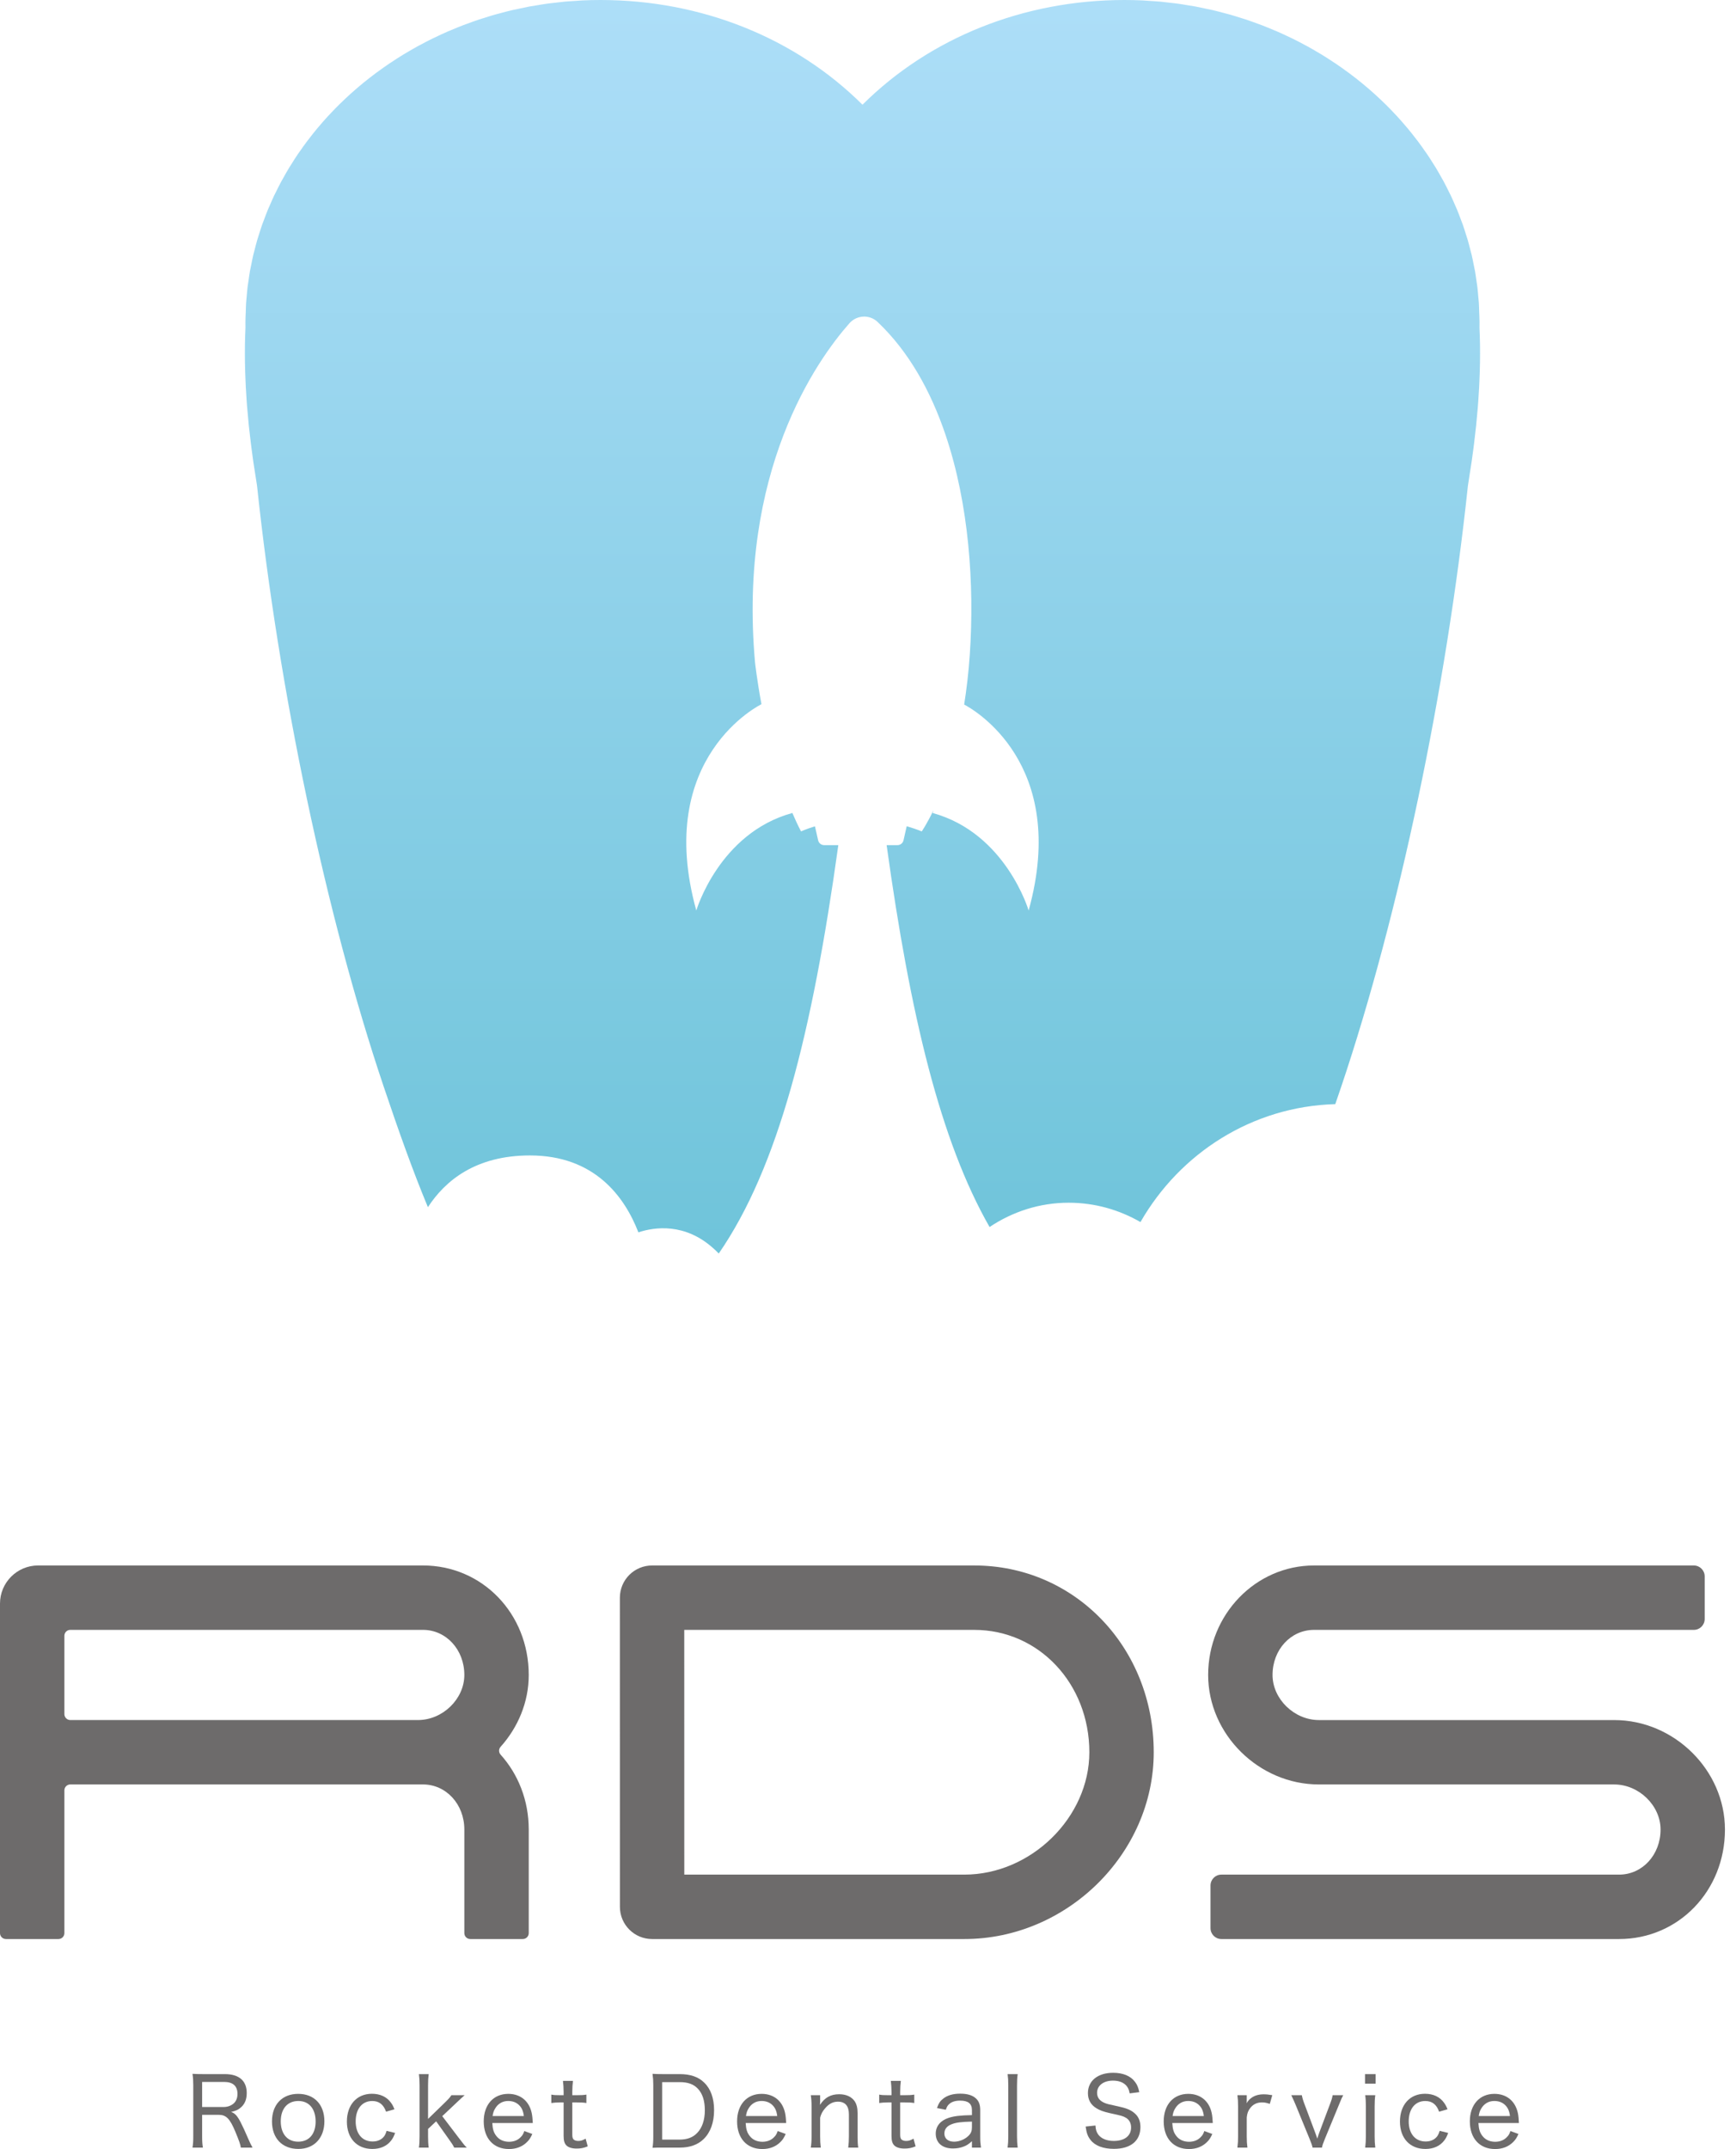 <svg width="101" height="125" viewBox="0 0 101 125" fill="none" xmlns="http://www.w3.org/2000/svg">
<path d="M30.762 106.415V112.44C30.762 112.631 30.607 112.785 30.417 112.785H27.36C27.17 112.785 27.015 112.631 27.015 112.44V106.415C27.015 104.943 25.957 103.793 24.606 103.793H4.091C3.9 103.793 3.746 103.947 3.746 104.137V112.44C3.746 112.631 3.592 112.785 3.401 112.785H0.345C0.154 112.785 0 112.631 0 112.44V93.273C0 92.049 0.993 91.056 2.218 91.056H24.606C28.058 91.056 30.762 93.853 30.762 97.424C30.762 99.007 30.136 100.474 29.126 101.602C29.006 101.735 29.007 101.929 29.127 102.062C30.143 103.192 30.762 104.714 30.762 106.415ZM24.32 100.047C25.757 100.047 27.015 98.821 27.015 97.424C27.015 95.953 25.957 94.802 24.606 94.802H4.091C3.9 94.802 3.746 94.956 3.746 95.146V99.702C3.746 99.892 3.9 100.047 4.091 100.047H24.32Z" fill="#6D6B6B"/>
<path d="M37.939 112.785C36.903 112.785 36.066 111.945 36.066 110.912L36.064 92.93C36.064 92.433 36.262 91.956 36.613 91.605C36.965 91.253 37.441 91.057 37.937 91.057H56.682C62.537 91.057 67.124 95.828 67.124 101.921C67.124 107.808 62.08 112.785 56.109 112.785H37.939ZM56.109 109.038C59.981 109.038 63.378 105.712 63.378 101.921C63.378 97.93 60.438 94.803 56.682 94.803H39.81L39.812 109.038H56.109Z" fill="#6D6B6B"/>
<path d="M70.427 112.152V109.671C70.427 109.322 70.71 109.038 71.059 109.038H94.201C95.553 109.038 96.611 107.886 96.611 106.416C96.611 105.018 95.35 103.794 93.913 103.794H76.733C73.24 103.794 70.29 100.876 70.29 97.425C70.29 93.913 73.052 91.057 76.447 91.057H98.546C98.895 91.057 99.178 91.34 99.178 91.689V94.17C99.178 94.52 98.895 94.803 98.546 94.803H76.447C75.096 94.803 74.036 95.954 74.036 97.425C74.036 98.822 75.298 100.048 76.733 100.048H93.913C97.406 100.048 100.357 102.963 100.357 106.416C100.357 109.985 97.654 112.785 94.201 112.785H71.059C70.71 112.785 70.427 112.501 70.427 112.152Z" fill="#6D6B6B"/>
<path d="M14.011 124.916C13.988 124.739 13.917 124.534 13.689 123.985C13.373 123.226 13.157 123.01 12.719 123.01H11.76V124.262C11.76 124.556 11.771 124.717 11.805 124.916H11.2C11.233 124.706 11.244 124.556 11.244 124.262V121.285C11.244 121.03 11.233 120.858 11.2 120.626C11.394 120.637 11.566 120.642 11.838 120.642H13.085C13.905 120.642 14.355 121.03 14.355 121.74C14.355 122.095 14.254 122.355 14.044 122.555C13.883 122.704 13.745 122.771 13.445 122.843C13.667 122.915 13.805 123.065 14.005 123.452C14.127 123.691 14.26 123.979 14.437 124.39C14.515 124.578 14.615 124.784 14.692 124.916H14.011ZM13.018 122.555C13.251 122.555 13.468 122.471 13.617 122.328C13.75 122.194 13.816 122.017 13.816 121.79C13.816 121.335 13.55 121.097 13.046 121.097H11.76V122.555H13.018Z" fill="#6D6B6B"/>
<path d="M15.824 123.392C15.824 122.416 16.417 121.79 17.348 121.79C18.28 121.79 18.873 122.411 18.873 123.387C18.873 124.362 18.274 124.994 17.359 124.994C16.417 124.994 15.824 124.373 15.824 123.392ZM16.334 123.387C16.334 124.118 16.722 124.573 17.348 124.573C17.98 124.573 18.363 124.129 18.363 123.398C18.363 122.66 17.98 122.205 17.359 122.205C16.727 122.205 16.334 122.655 16.334 123.387Z" fill="#6D6B6B"/>
<path d="M22.461 122.827C22.311 122.406 22.05 122.206 21.657 122.206C21.064 122.206 20.693 122.667 20.693 123.393C20.693 124.108 21.075 124.562 21.679 124.562C21.984 124.562 22.233 124.44 22.378 124.218C22.422 124.146 22.45 124.08 22.494 123.941L22.988 124.063C22.91 124.274 22.854 124.379 22.76 124.501C22.511 124.828 22.134 124.995 21.663 124.995C20.765 124.995 20.182 124.374 20.182 123.404C20.182 122.428 20.759 121.785 21.64 121.785C22.123 121.785 22.511 121.968 22.755 122.317C22.838 122.433 22.888 122.528 22.948 122.689L22.461 122.827Z" fill="#6D6B6B"/>
<path d="M24.942 120.643C24.915 120.842 24.904 121.003 24.904 121.296V123.248L25.857 122.322C26.09 122.095 26.184 121.995 26.262 121.868H27.032C26.981 121.915 26.905 121.984 26.805 122.073C26.749 122.123 26.683 122.183 26.606 122.261C26.55 122.311 26.511 122.35 26.506 122.355L25.73 123.087L26.666 124.318C27.004 124.761 27.027 124.789 27.154 124.916H26.423C26.356 124.772 26.3 124.683 26.068 124.362L25.375 123.387L24.904 123.83V124.274C24.904 124.534 24.915 124.723 24.942 124.916H24.372C24.399 124.723 24.41 124.545 24.41 124.263V121.296C24.41 121.003 24.399 120.847 24.372 120.643H24.942Z" fill="#6D6B6B"/>
<path d="M28.641 123.486C28.663 123.847 28.719 124.029 28.863 124.223C29.035 124.456 29.296 124.578 29.617 124.578C29.911 124.578 30.155 124.473 30.327 124.273C30.41 124.185 30.449 124.113 30.504 123.952L30.969 124.124C30.864 124.357 30.792 124.467 30.659 124.595C30.393 124.861 30.038 125 29.611 125C28.714 125 28.143 124.379 28.143 123.392C28.143 122.422 28.708 121.79 29.573 121.79C30.321 121.79 30.848 122.261 30.958 123.037C30.969 123.092 30.981 123.209 30.998 123.486H28.641ZM30.477 123.081C30.443 122.793 30.36 122.605 30.199 122.444C30.033 122.283 29.822 122.205 29.562 122.205C29.235 122.205 28.963 122.366 28.797 122.66C28.719 122.793 28.692 122.882 28.658 123.081H30.477Z" fill="#6D6B6B"/>
<path d="M33.335 121.036C33.313 121.214 33.296 121.43 33.296 121.668V121.868H33.551C33.812 121.868 33.934 121.863 34.116 121.834V122.323C33.939 122.294 33.812 122.289 33.557 122.289H33.296V124.151C33.296 124.312 33.318 124.39 33.374 124.446C33.429 124.495 33.523 124.529 33.64 124.529C33.789 124.529 33.901 124.495 34.072 124.396L34.194 124.844C33.961 124.939 33.784 124.972 33.551 124.972C33.285 124.972 33.085 124.911 32.963 124.8C32.842 124.684 32.791 124.517 32.791 124.235V122.289H32.57C32.376 122.289 32.254 122.301 32.076 122.323V121.834C32.232 121.863 32.343 121.868 32.576 121.868H32.791V121.668C32.791 121.447 32.775 121.225 32.753 121.036H33.335Z" fill="#6D6B6B"/>
<path d="M38.008 121.285C38.008 121.025 37.997 120.869 37.964 120.626C38.152 120.637 38.313 120.642 38.596 120.642H39.549C40.165 120.642 40.636 120.803 40.969 121.135C41.351 121.501 41.545 122.051 41.545 122.737C41.545 123.459 41.334 124.035 40.935 124.423C40.597 124.75 40.137 124.916 39.555 124.916H38.596C38.302 124.916 38.163 124.916 37.964 124.927C37.997 124.711 38.008 124.545 38.008 124.251V121.285ZM39.533 124.451C39.976 124.451 40.309 124.328 40.558 124.068C40.852 123.769 41.007 123.309 41.007 122.749C41.007 122.183 40.869 121.762 40.586 121.474C40.342 121.224 40.015 121.108 39.549 121.108H38.524V124.451H39.533Z" fill="#6D6B6B"/>
<path d="M43.383 123.486C43.405 123.847 43.461 124.029 43.605 124.223C43.777 124.456 44.037 124.578 44.359 124.578C44.653 124.578 44.897 124.473 45.069 124.273C45.152 124.185 45.19 124.113 45.246 123.952L45.711 124.124C45.606 124.357 45.534 124.467 45.401 124.595C45.135 124.861 44.78 125 44.353 125C43.455 125 42.884 124.379 42.884 123.392C42.884 122.422 43.449 121.79 44.314 121.79C45.063 121.79 45.59 122.261 45.7 123.037C45.711 123.092 45.722 123.209 45.739 123.486H43.383ZM45.218 123.081C45.185 122.793 45.102 122.605 44.941 122.444C44.774 122.283 44.564 122.205 44.303 122.205C43.976 122.205 43.704 122.366 43.538 122.66C43.461 122.793 43.433 122.882 43.4 123.081H45.218Z" fill="#6D6B6B"/>
<path d="M47.172 124.917C47.205 124.695 47.216 124.546 47.216 124.263V122.522C47.216 122.25 47.205 122.09 47.172 121.868H47.715V122.195C47.715 122.267 47.715 122.294 47.704 122.433C47.981 122.006 48.33 121.812 48.824 121.812C49.228 121.812 49.544 121.957 49.727 122.223C49.838 122.395 49.894 122.611 49.894 122.904V124.268C49.894 124.557 49.905 124.728 49.932 124.917H49.35C49.378 124.684 49.389 124.524 49.389 124.263V122.982C49.389 122.495 49.173 122.245 48.752 122.245C48.464 122.245 48.225 122.367 47.998 122.638C47.848 122.816 47.776 122.949 47.715 123.176V124.263C47.715 124.506 47.726 124.695 47.754 124.917H47.172Z" fill="#6D6B6B"/>
<path d="M52.411 121.036C52.388 121.214 52.372 121.43 52.372 121.668V121.868H52.627C52.887 121.868 53.009 121.863 53.192 121.834V122.323C53.014 122.294 52.887 122.289 52.632 122.289H52.372V124.151C52.372 124.312 52.394 124.39 52.449 124.446C52.505 124.495 52.599 124.529 52.715 124.529C52.865 124.529 52.976 124.495 53.148 124.396L53.27 124.844C53.037 124.939 52.86 124.972 52.627 124.972C52.361 124.972 52.161 124.911 52.039 124.8C51.917 124.684 51.868 124.517 51.868 124.235V122.289H51.646C51.452 122.289 51.329 122.301 51.152 122.323V121.834C51.307 121.863 51.418 121.868 51.651 121.868H51.868V121.668C51.868 121.447 51.85 121.225 51.828 121.036H52.411Z" fill="#6D6B6B"/>
<path d="M56.547 124.545C56.336 124.728 56.236 124.795 56.053 124.861C55.865 124.933 55.66 124.967 55.444 124.967C54.823 124.967 54.441 124.64 54.441 124.102C54.441 123.675 54.712 123.342 55.189 123.187C55.521 123.082 55.826 123.043 56.547 123.027V122.738C56.547 122.361 56.331 122.184 55.86 122.184C55.56 122.184 55.338 122.261 55.189 122.417C55.116 122.494 55.078 122.566 55.028 122.716L54.512 122.616C54.612 122.339 54.695 122.211 54.856 122.084C55.1 121.879 55.438 121.779 55.865 121.779C56.286 121.779 56.591 121.873 56.791 122.067C56.957 122.223 57.029 122.433 57.029 122.738V124.279C57.029 124.551 57.04 124.684 57.073 124.917H56.547V124.545ZM56.547 123.403C55.915 123.42 55.605 123.459 55.361 123.559C55.083 123.669 54.944 123.847 54.944 124.102C54.944 124.39 55.161 124.573 55.51 124.573C55.815 124.573 56.148 124.435 56.364 124.212C56.497 124.074 56.547 123.941 56.547 123.736V123.403Z" fill="#6D6B6B"/>
<path d="M59.209 120.643C59.181 120.847 59.17 121.008 59.17 121.296V124.263C59.17 124.529 59.181 124.689 59.209 124.916H58.622C58.649 124.701 58.661 124.545 58.661 124.263V121.296C58.661 121.003 58.649 120.842 58.622 120.643H59.209Z" fill="#6D6B6B"/>
<path d="M63.733 123.631C63.75 123.891 63.794 124.013 63.899 124.163C64.076 124.396 64.398 124.529 64.797 124.529C65.424 124.529 65.806 124.235 65.806 123.747C65.806 123.487 65.696 123.287 65.496 123.176C65.318 123.076 65.269 123.065 64.565 122.91C64.204 122.827 63.982 122.75 63.788 122.627C63.461 122.428 63.295 122.134 63.295 121.746C63.295 121.031 63.872 120.565 64.764 120.565C65.335 120.565 65.779 120.748 66.033 121.092C66.161 121.258 66.222 121.408 66.283 121.691L65.723 121.762C65.684 121.552 65.64 121.447 65.54 121.324C65.368 121.125 65.097 121.02 64.753 121.02C64.204 121.02 63.828 121.308 63.828 121.729C63.828 122.006 63.977 122.2 64.277 122.323C64.42 122.378 64.442 122.389 65.069 122.522C65.496 122.611 65.773 122.722 65.962 122.877C66.228 123.082 66.35 123.353 66.35 123.72C66.35 124.524 65.784 124.989 64.809 124.989C64.182 124.989 63.705 124.806 63.445 124.468C63.284 124.263 63.218 124.08 63.162 123.692L63.733 123.631Z" fill="#6D6B6B"/>
<path d="M68.203 123.486C68.225 123.847 68.281 124.029 68.425 124.223C68.597 124.456 68.857 124.578 69.179 124.578C69.472 124.578 69.717 124.473 69.888 124.273C69.972 124.185 70.01 124.113 70.066 123.952L70.531 124.124C70.426 124.357 70.354 124.467 70.221 124.595C69.954 124.861 69.6 125 69.174 125C68.275 125 67.704 124.379 67.704 123.392C67.704 122.422 68.269 121.79 69.134 121.79C69.883 121.79 70.41 122.261 70.52 123.037C70.531 123.092 70.542 123.209 70.559 123.486H68.203ZM70.038 123.081C70.005 122.793 69.921 122.605 69.761 122.444C69.594 122.283 69.384 122.205 69.123 122.205C68.796 122.205 68.524 122.366 68.358 122.66C68.281 122.793 68.253 122.882 68.22 123.081H70.038Z" fill="#6D6B6B"/>
<path d="M73.876 122.372C73.671 122.306 73.566 122.288 73.422 122.288C73.134 122.288 72.912 122.394 72.746 122.605C72.613 122.776 72.563 122.909 72.535 123.164V124.262C72.535 124.528 72.546 124.689 72.574 124.916H71.992C72.025 124.645 72.031 124.511 72.031 124.262V122.521C72.031 122.228 72.019 122.072 71.992 121.867H72.535V122.244C72.529 122.283 72.529 122.294 72.524 122.339C72.618 122.194 72.685 122.111 72.779 122.045C72.967 121.895 73.222 121.817 73.511 121.817C73.682 121.817 73.793 121.828 74.021 121.867L73.876 122.372Z" fill="#6D6B6B"/>
<path d="M75.741 121.868C75.763 122.006 75.819 122.195 75.902 122.406L76.512 124.03C76.545 124.108 76.6 124.279 76.639 124.396C76.678 124.263 76.717 124.152 76.761 124.03L77.371 122.406C77.471 122.145 77.509 122.023 77.531 121.868H78.147C78.075 122.001 78.036 122.084 77.881 122.472L77.082 124.407C76.961 124.712 76.944 124.756 76.911 124.917H76.367C76.334 124.778 76.301 124.678 76.19 124.407L75.397 122.472C75.308 122.256 75.254 122.134 75.126 121.868H75.741Z" fill="#6D6B6B"/>
<path d="M80.031 120.643V121.197H79.416V120.643H80.031ZM80.014 121.868C79.987 122.067 79.976 122.228 79.976 122.527V124.263C79.976 124.529 79.987 124.683 80.014 124.916H79.427C79.454 124.672 79.466 124.517 79.466 124.263V122.522C79.466 122.245 79.454 122.062 79.427 121.868H80.014Z" fill="#6D6B6B"/>
<path d="M83.727 122.827C83.578 122.406 83.317 122.206 82.923 122.206C82.33 122.206 81.959 122.667 81.959 123.393C81.959 124.108 82.341 124.562 82.945 124.562C83.25 124.562 83.5 124.44 83.644 124.218C83.688 124.146 83.716 124.08 83.761 123.941L84.254 124.063C84.176 124.274 84.121 124.379 84.027 124.501C83.777 124.828 83.4 124.995 82.929 124.995C82.031 124.995 81.449 124.374 81.449 123.404C81.449 122.428 82.025 121.785 82.907 121.785C83.389 121.785 83.777 121.968 84.021 122.317C84.104 122.433 84.154 122.528 84.215 122.689L83.727 122.827Z" fill="#6D6B6B"/>
<path d="M86.014 123.486C86.037 123.847 86.092 124.029 86.236 124.223C86.408 124.456 86.668 124.578 86.99 124.578C87.284 124.578 87.528 124.473 87.7 124.273C87.783 124.185 87.821 124.113 87.877 123.952L88.343 124.124C88.237 124.357 88.165 124.467 88.032 124.595C87.766 124.861 87.411 125 86.985 125C86.086 125 85.515 124.379 85.515 123.392C85.515 122.422 86.081 121.79 86.945 121.79C87.694 121.79 88.221 122.261 88.332 123.037C88.343 123.092 88.353 123.209 88.37 123.486H86.014ZM87.849 123.081C87.816 122.793 87.733 122.605 87.572 122.444C87.405 122.283 87.195 122.205 86.934 122.205C86.607 122.205 86.335 122.366 86.169 122.66C86.092 122.793 86.064 122.882 86.031 123.081H87.849Z" fill="#6D6B6B"/>
<path d="M24.896 70.216C25.902 68.67 27.677 67.207 30.83 67.207C34.583 67.207 36.33 69.589 37.141 71.679C38.066 71.375 39.849 71.103 41.529 72.634C41.529 72.634 41.649 72.734 41.817 72.911C45.268 67.912 47.253 60.118 48.773 49.158H47.95C47.782 49.158 47.636 49.042 47.599 48.878L47.414 48.064C46.902 48.218 46.605 48.359 46.605 48.359C46.419 48.008 46.248 47.635 46.085 47.254L46.095 47.289C41.838 48.456 40.511 52.96 40.511 52.96C38.025 44 44.299 40.962 44.299 40.962L44.303 40.974C44.039 39.541 43.928 38.541 43.928 38.541C43.43 32.974 44.325 28.583 45.581 25.314C46.843 22.029 48.471 19.876 49.42 18.802C49.846 18.32 50.587 18.281 51.054 18.723C52.87 20.441 54.154 22.746 55.018 25.314C56.37 29.327 56.697 33.985 56.423 38.065C56.352 39.127 56.235 40.091 56.095 40.981C56.584 41.235 62.225 44.384 59.846 52.96C59.846 52.96 58.518 48.456 54.262 47.289L54.306 47.135C53.914 47.954 53.626 48.359 53.626 48.359C53.33 48.238 53.039 48.142 52.752 48.057L52.566 48.878C52.528 49.042 52.383 49.158 52.214 49.158H51.584C52.956 59.052 54.709 66.361 57.573 71.37C58.899 70.485 60.472 69.957 62.175 69.957C63.694 69.957 65.117 70.369 66.352 71.082C68.652 67.072 72.851 64.359 77.686 64.222C77.804 63.876 77.921 63.539 78.041 63.183C81.387 53.236 84.139 40.179 85.403 28.25L85.62 26.846C85.649 26.649 85.674 26.455 85.7 26.262L85.722 26.102C85.736 25.993 85.751 25.885 85.763 25.778C85.805 25.447 85.844 25.103 85.88 24.761L85.909 24.446C85.935 24.184 85.957 23.924 85.981 23.665L85.982 23.641C85.989 23.534 85.996 23.43 86.006 23.324L86.007 23.302C86.024 23.064 86.038 22.824 86.052 22.587L86.056 22.516C86.062 22.398 86.067 22.3 86.07 22.2C86.104 21.477 86.116 20.741 86.106 20.035C86.106 20.017 86.105 19.984 86.104 19.951L86.103 19.919C86.098 19.621 86.088 19.344 86.076 19.071C86.078 18.965 86.078 18.856 86.078 18.744C86.078 18.69 86.078 18.636 86.075 18.583C86.074 18.436 86.064 18.291 86.059 18.145C86.053 17.976 86.051 17.806 86.04 17.638C86.032 17.501 86.015 17.366 86.003 17.23C85.987 17.051 85.975 16.872 85.953 16.694C85.938 16.569 85.916 16.445 85.898 16.321C85.871 16.135 85.847 15.949 85.815 15.765C85.793 15.644 85.765 15.526 85.741 15.406C85.704 15.22 85.669 15.033 85.626 14.849C85.602 14.745 85.571 14.643 85.545 14.539C85.495 14.342 85.446 14.144 85.389 13.95C85.362 13.858 85.33 13.769 85.302 13.678C85.239 13.474 85.176 13.269 85.105 13.067C85.076 12.985 85.042 12.905 85.012 12.823C84.935 12.615 84.859 12.408 84.775 12.204C84.744 12.128 84.708 12.055 84.676 11.98C84.586 11.772 84.497 11.564 84.4 11.359C84.371 11.299 84.338 11.24 84.309 11.18C84.203 10.963 84.096 10.748 83.982 10.536C83.951 10.48 83.917 10.425 83.886 10.369C83.768 10.156 83.648 9.943 83.522 9.734C83.494 9.689 83.463 9.645 83.435 9.6C83.301 9.383 83.164 9.167 83.021 8.955C82.994 8.916 82.965 8.879 82.938 8.84C82.789 8.625 82.638 8.41 82.48 8.201C82.458 8.171 82.433 8.142 82.41 8.113C82.245 7.896 82.077 7.682 81.902 7.472C81.878 7.443 81.852 7.416 81.828 7.387C81.652 7.178 81.472 6.971 81.287 6.769C81.271 6.752 81.254 6.736 81.239 6.719C81.043 6.507 80.843 6.299 80.637 6.095C80.62 6.078 80.603 6.063 80.586 6.047C80.379 5.844 80.168 5.643 79.952 5.449C79.939 5.437 79.926 5.427 79.913 5.415C79.691 5.217 79.466 5.022 79.234 4.833C79.222 4.823 79.209 4.813 79.196 4.803C78.964 4.614 78.727 4.428 78.486 4.249C78.466 4.234 78.445 4.22 78.425 4.205C78.189 4.032 77.951 3.861 77.707 3.697C77.674 3.675 77.64 3.655 77.608 3.633C77.374 3.478 77.139 3.325 76.899 3.178C76.872 3.162 76.844 3.147 76.817 3.13C76.569 2.981 76.318 2.834 76.063 2.694C76.045 2.684 76.026 2.675 76.008 2.665C75.742 2.521 75.474 2.38 75.201 2.246C75.167 2.23 75.132 2.215 75.098 2.198C74.84 2.073 74.579 1.951 74.314 1.835C74.264 1.813 74.212 1.794 74.162 1.773C73.911 1.666 73.659 1.561 73.404 1.463C73.342 1.439 73.279 1.419 73.218 1.396C72.971 1.304 72.723 1.213 72.471 1.13C72.387 1.102 72.3 1.078 72.216 1.051C71.984 0.977 71.752 0.903 71.516 0.837C71.456 0.82 71.394 0.806 71.333 0.79C71.071 0.718 70.809 0.648 70.543 0.586C70.407 0.555 70.268 0.529 70.131 0.5C69.938 0.459 69.745 0.415 69.55 0.378C69.409 0.352 69.265 0.333 69.123 0.309C68.929 0.277 68.736 0.242 68.54 0.215C68.387 0.193 68.231 0.179 68.077 0.161C67.889 0.139 67.703 0.114 67.514 0.096C67.317 0.078 67.118 0.068 66.92 0.055C66.771 0.045 66.624 0.031 66.474 0.024C66.125 0.008 65.773 0 65.42 0C59.553 0 54.087 2.202 50.179 6.091C46.27 2.202 40.804 0 34.937 0C34.584 0 34.232 0.008 33.883 0.024C33.734 0.031 33.586 0.045 33.437 0.055C33.239 0.068 33.04 0.078 32.843 0.096C32.654 0.114 32.468 0.139 32.28 0.161C32.126 0.179 31.97 0.193 31.817 0.215C31.621 0.242 31.428 0.277 31.234 0.309C31.092 0.333 30.948 0.352 30.807 0.378C30.611 0.415 30.419 0.459 30.226 0.5C30.089 0.529 29.95 0.555 29.814 0.586C29.548 0.648 29.286 0.718 29.024 0.79C28.963 0.806 28.901 0.82 28.841 0.837C28.605 0.903 28.373 0.977 28.141 1.051C28.057 1.078 27.97 1.102 27.886 1.13C27.634 1.213 27.386 1.304 27.139 1.396C27.078 1.419 27.015 1.439 26.953 1.463C26.698 1.561 26.446 1.666 26.195 1.773C26.145 1.794 26.093 1.813 26.043 1.835C25.778 1.951 25.517 2.073 25.259 2.198C25.225 2.215 25.19 2.23 25.156 2.246C24.883 2.38 24.615 2.521 24.349 2.665C24.331 2.675 24.312 2.684 24.294 2.694C24.039 2.834 23.788 2.981 23.54 3.13C23.513 3.147 23.485 3.162 23.458 3.178C23.218 3.325 22.982 3.478 22.749 3.633C22.717 3.655 22.683 3.675 22.65 3.697C22.406 3.861 22.168 4.032 21.932 4.205C21.912 4.22 21.891 4.234 21.871 4.249C21.63 4.428 21.393 4.614 21.161 4.803C21.148 4.813 21.135 4.823 21.122 4.833C20.891 5.022 20.666 5.217 20.444 5.415C20.431 5.427 20.418 5.437 20.405 5.449C20.189 5.643 19.978 5.844 19.771 6.047C19.754 6.063 19.737 6.078 19.721 6.095C19.514 6.299 19.314 6.507 19.118 6.719C19.103 6.736 19.086 6.752 19.07 6.769C18.884 6.971 18.705 7.178 18.529 7.387C18.505 7.416 18.479 7.443 18.455 7.472C18.28 7.682 18.112 7.896 17.947 8.113C17.924 8.142 17.899 8.171 17.877 8.201C17.719 8.41 17.568 8.625 17.419 8.84C17.392 8.879 17.363 8.916 17.336 8.955C17.193 9.167 17.056 9.383 16.922 9.6C16.894 9.645 16.863 9.689 16.835 9.734C16.709 9.943 16.589 10.156 16.471 10.369C16.44 10.425 16.406 10.48 16.375 10.536C16.261 10.748 16.154 10.963 16.048 11.18C16.019 11.24 15.986 11.299 15.957 11.359C15.86 11.564 15.771 11.772 15.681 11.98C15.649 12.055 15.613 12.128 15.582 12.204C15.498 12.408 15.422 12.615 15.345 12.823C15.315 12.905 15.281 12.985 15.252 13.067C15.181 13.269 15.118 13.474 15.055 13.678C15.027 13.769 14.995 13.858 14.968 13.95C14.911 14.144 14.863 14.342 14.812 14.539C14.786 14.643 14.755 14.745 14.731 14.849C14.688 15.033 14.653 15.22 14.616 15.406C14.592 15.526 14.564 15.644 14.542 15.765C14.51 15.949 14.486 16.135 14.459 16.321C14.441 16.445 14.419 16.569 14.404 16.694C14.382 16.872 14.37 17.051 14.354 17.23C14.342 17.366 14.325 17.501 14.317 17.638C14.306 17.806 14.304 17.976 14.298 18.145C14.293 18.291 14.283 18.436 14.282 18.583C14.28 18.636 14.279 18.69 14.279 18.744C14.279 18.856 14.28 18.965 14.281 19.071C14.269 19.344 14.259 19.621 14.254 19.919L14.253 19.951C14.252 19.984 14.251 20.017 14.251 20.035C14.241 20.741 14.253 21.477 14.287 22.2C14.29 22.3 14.295 22.398 14.301 22.516L14.305 22.587C14.319 22.824 14.333 23.064 14.35 23.302L14.351 23.324C14.361 23.43 14.368 23.534 14.375 23.641L14.377 23.665C14.4 23.924 14.422 24.184 14.448 24.446L14.477 24.761C14.513 25.103 14.552 25.447 14.594 25.778C14.606 25.885 14.621 25.993 14.635 26.102L14.657 26.262C14.682 26.455 14.708 26.649 14.736 26.846L14.954 28.25C16.218 40.179 18.97 53.236 22.316 63.183C23.191 65.784 24.027 68.133 24.896 70.216Z" fill="url(#paint0_linear_1_126)"/>
<defs>
<linearGradient id="paint0_linear_1_126" x1="50.178" y1="0" x2="50.178" y2="72.911" gradientUnits="userSpaceOnUse">
<stop stop-color="#ADDEF8"/>
<stop offset="1" stop-color="#6FC4DA"/>
</linearGradient>
</defs>
</svg>
